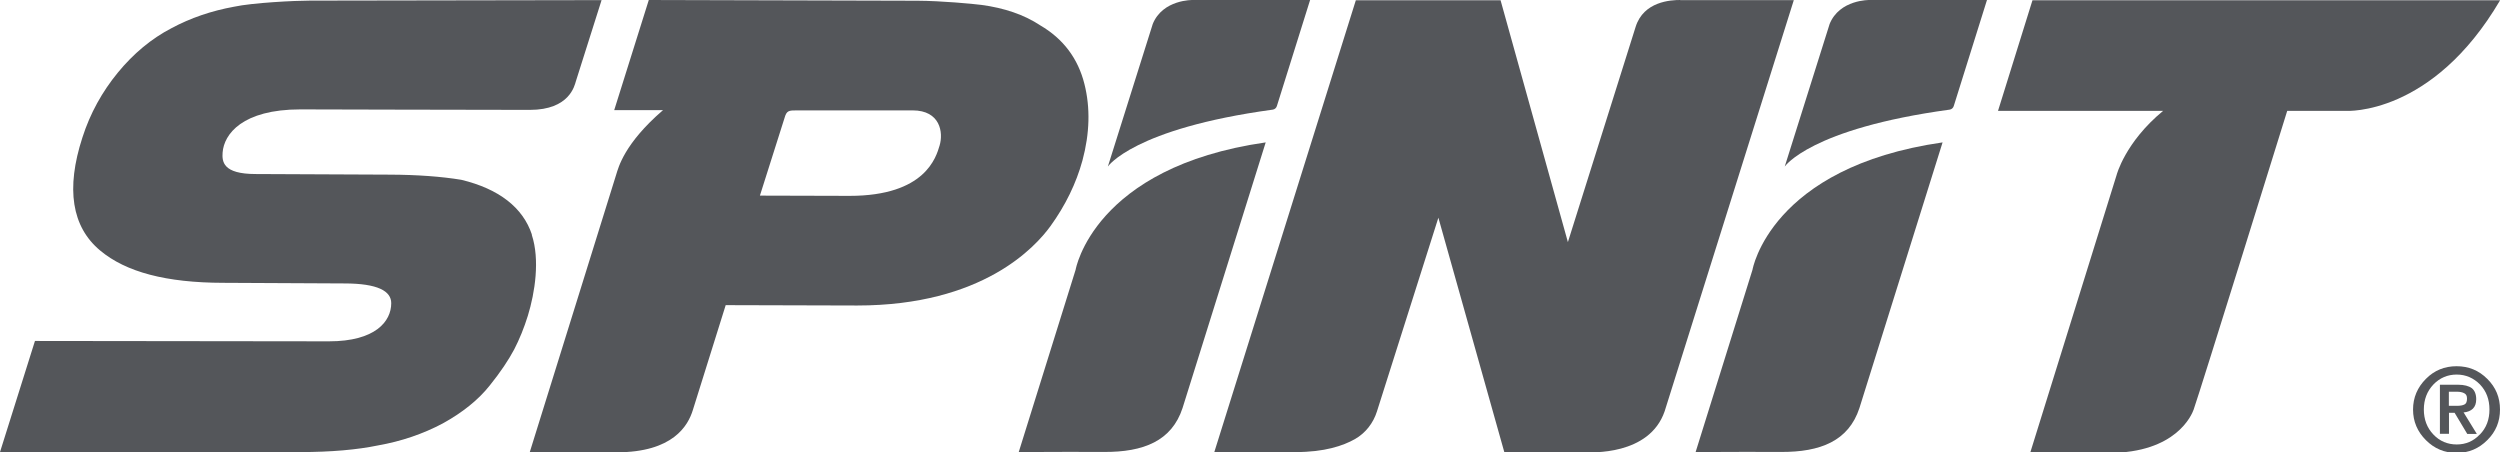 <?xml version="1.0" encoding="UTF-8"?> <svg xmlns="http://www.w3.org/2000/svg" id="Capa_1" viewBox="0 0 203.84 36.87"><defs><style>.cls-1{fill:#54565a;}</style></defs><path class="cls-1" d="M202.8,30.89c-.69-.69-1.52-1.03-2.5-1.03s-1.82,.34-2.5,1.03c-.69,.69-1.05,1.53-1.05,2.5s.35,1.8,1.05,2.5c.69,.69,1.52,1.04,2.5,1.04s1.81-.35,2.5-1.04c.7-.69,1.04-1.52,1.04-2.5s-.34-1.81-1.04-2.5Zm-.61,4.54c-.51,.54-1.14,.81-1.88,.81s-1.39-.27-1.9-.81c-.52-.54-.78-1.23-.78-2.04s.26-1.49,.78-2.04c.52-.54,1.16-.81,1.9-.81s1.38,.28,1.9,.81c.52,.55,.77,1.22,.77,2.04s-.25,1.49-.78,2.04h0Zm-1.33-1.8c.34-.03,.6-.14,.77-.31,.18-.18,.27-.43,.27-.77,0-.41-.13-.72-.36-.9-.25-.18-.62-.28-1.11-.28h-1.49v4h.74v-1.71h.46l1.03,1.72h.78l-1.07-1.74h-.02Zm-1.19-.55v-1.14h.67c.23,0,.43,.04,.58,.12,.16,.08,.23,.22,.23,.43,0,.25-.06,.42-.21,.49-.13,.07-.34,.11-.62,.11h-.65Z"></path><g><path class="cls-1" d="M43.37,19.13c-.73-2.2-2.68-3.73-5.76-4.47-1.64-.27-3.59-.41-5.8-.42l-10.96-.05c-2.69,0-2.75-1.02-2.7-1.75,.11-1.5,1.61-3.52,6.34-3.52,0,0,14.61,.04,18.71,.04,3.25,0,3.65-2,3.75-2.32C47.26,5.67,49.05,.01,49.05,.01,49.05,.01,26.46,.05,25.26,.05s-4.66,.17-6.19,.5c-1.81,.33-3.53,.91-5.09,1.75-1.64,.85-3.11,2.08-4.38,3.63s-2.25,3.31-2.88,5.28c-1.36,4.18-.87,7.28,1.44,9.21,2.11,1.77,5.4,2.63,10.03,2.64l9.88,.05c2.75,0,3.83,.63,3.83,1.61,0,1.49-1.3,3.11-5.07,3.11l-23.98-.03L0,36.86H24.49c2.49,0,4.63-.19,6.32-.54,1.93-.34,3.7-.95,5.28-1.79,1.6-.88,2.91-1.92,3.85-3.11,.87-1.08,1.52-2.06,1.98-2.92,.43-.83,.81-1.76,1.12-2.76,.58-1.89,.99-4.56,.32-6.59v-.02Z"></path><path class="cls-1" d="M88.42,6.85c-.52-2.08-1.73-3.69-3.6-4.78-1.31-.87-2.93-1.42-4.8-1.67-.7-.09-3.26-.33-5.19-.34C72.9,.05,52.9,0,52.9,0l-2.82,8.98h3.98c-3.18,2.74-3.64,4.7-3.81,5.23-.25,.81-7.06,22.67-7.06,22.67h7.08c4.61,0,5.83-2.18,6.22-3.44,.31-1.01,2.68-8.56,2.68-8.56l10.72,.03c10.24,0,14.53-4.78,15.76-6.47,1.22-1.69,2.1-3.49,2.61-5.36,.59-2.2,.65-4.29,.16-6.23Zm-11.81,5.02c-.28,.93-1.15,4.1-7.34,4.1l-7.31-.02,2.01-6.34c.17-.6,.35-.61,1.01-.61h9.43c2.26,0,2.52,1.81,2.2,2.87Z"></path><path class="cls-1" d="M165.72,.02l-2.81,9.02h13.46c-3.11,2.57-3.79,5.23-3.79,5.23l-7.05,22.66h6.41c5.49,0,6.77-3.11,6.92-3.53,.55-1.56,7.63-24.36,7.63-24.36h4.83s7,.41,12.53-9.02h-38.13Z"></path><path class="cls-1" d="M142.89,22l-4.64,14.87s2.57-.04,6.94-.02c3.25,.02,5.54-.9,6.42-3.58l6.78-21.66c-14.06,2.02-15.5,10.39-15.5,10.39Z"></path><path class="cls-1" d="M149.17,1.99l-3.65,11.59s2.08-3.09,13.44-4.64c.16-.02,.29-.13,.34-.29l2.71-8.65h-9.56s-2.47-.06-3.28,1.98h0Z"></path><path class="cls-1" d="M87.7,22l-4.64,14.87s2.57-.04,6.94-.02c3.25,.02,5.54-.9,6.42-3.58l6.78-21.66c-14.06,2.02-15.5,10.39-15.5,10.39Z"></path><path class="cls-1" d="M93.98,1.99l-3.65,11.59s2.08-3.09,13.44-4.64c.16-.02,.29-.13,.34-.29l2.71-8.65h-9.56s-2.47-.06-3.28,1.98h0Z"></path><path class="cls-1" d="M137,0c-.74,0-2.99,.1-3.64,2.2-.68,2.18-5.52,17.54-5.52,17.54L122.35,.02h-11.8l-11.54,36.84h6.65c2.33,0,3.85-.51,4.82-1.06,.86-.49,1.49-1.3,1.79-2.25l5.01-15.8,5.38,19.13h6.55c.45,0,5.27,.3,6.52-3.35L146.26,.01h-9.26Z"></path></g></svg> 